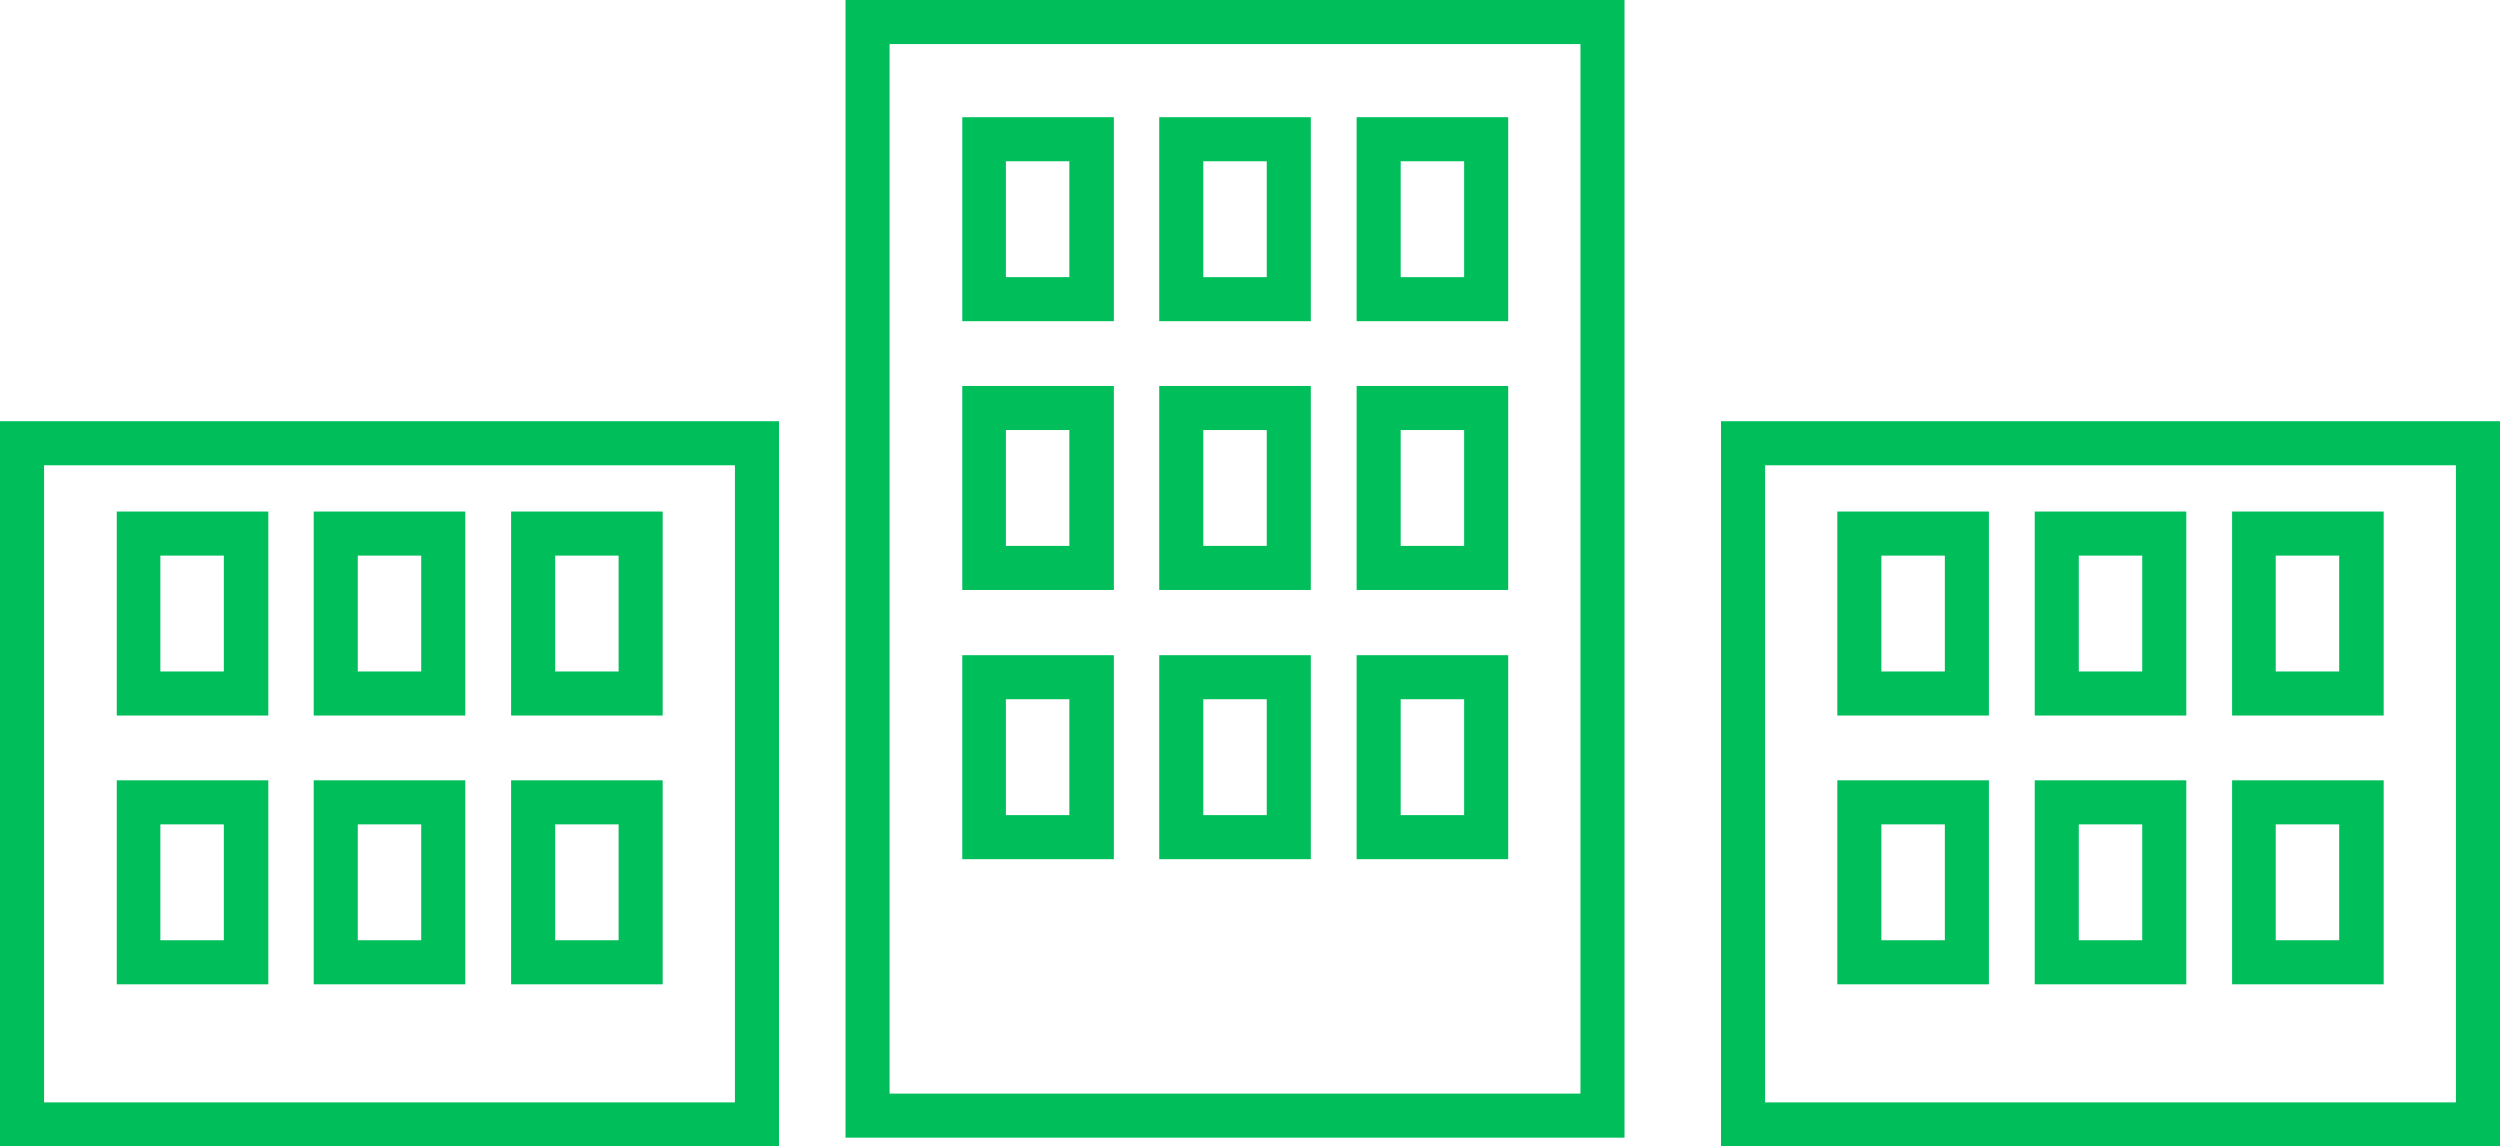 <?xml version="1.0" encoding="UTF-8"?> <svg xmlns="http://www.w3.org/2000/svg" id="Camada_2" data-name="Camada 2" viewBox="0 0 56.74 26.02"><defs><style> .cls-1 { fill: #00bf5a; stroke-width: 0px; } </style></defs><g id="Camada_1-2" data-name="Camada 1"><path class="cls-1" d="M36.87,25.82h-17.68V0h17.68v25.82ZM20.19,24.82h15.68V1h-15.68v23.82Z"></path><g><path class="cls-1" d="M25.28,7.29h-3.44V2.66h3.44v4.63ZM22.83,6.29h1.44v-2.63h-1.44v2.63Z"></path><path class="cls-1" d="M29.75,7.29h-3.44V2.66h3.44v4.63ZM27.31,6.29h1.44v-2.63h-1.44v2.63Z"></path><path class="cls-1" d="M34.23,7.29h-3.44V2.66h3.44v4.63ZM31.79,6.29h1.44v-2.63h-1.44v2.63Z"></path></g><g><path class="cls-1" d="M25.28,13.39h-3.44v-4.63h3.44v4.63ZM22.83,12.39h1.44v-2.63h-1.44v2.63Z"></path><path class="cls-1" d="M29.75,13.39h-3.44v-4.63h3.44v4.63ZM27.31,12.39h1.44v-2.63h-1.44v2.63Z"></path><path class="cls-1" d="M34.23,13.39h-3.44v-4.63h3.44v4.63ZM31.79,12.39h1.44v-2.63h-1.44v2.63Z"></path></g><g><path class="cls-1" d="M25.28,19.5h-3.44v-4.63h3.44v4.63ZM22.83,18.5h1.44v-2.63h-1.44v2.63Z"></path><path class="cls-1" d="M29.75,19.5h-3.44v-4.63h3.44v4.63ZM27.31,18.5h1.44v-2.63h-1.44v2.63Z"></path><path class="cls-1" d="M34.23,19.5h-3.44v-4.63h3.44v4.63ZM31.79,18.5h1.44v-2.63h-1.44v2.63Z"></path></g><g><g><path class="cls-1" d="M6.09,16.24h-3.44v-4.63h3.44v4.63ZM3.64,15.24h1.44v-2.63h-1.44v2.63Z"></path><path class="cls-1" d="M10.56,16.24h-3.44v-4.63h3.44v4.63ZM8.12,15.24h1.44v-2.63h-1.44v2.63Z"></path><path class="cls-1" d="M15.04,16.24h-3.44v-4.63h3.44v4.63ZM12.6,15.24h1.44v-2.63h-1.44v2.63Z"></path></g><g><path class="cls-1" d="M6.09,22.34h-3.44v-4.63h3.44v4.63ZM3.64,21.34h1.44v-2.63h-1.44v2.63Z"></path><path class="cls-1" d="M10.56,22.34h-3.44v-4.63h3.44v4.63ZM8.12,21.34h1.44v-2.63h-1.44v2.63Z"></path><path class="cls-1" d="M15.04,22.34h-3.44v-4.63h3.44v4.63ZM12.6,21.34h1.44v-2.63h-1.44v2.63Z"></path></g></g><path class="cls-1" d="M17.68,26.02H0V9.56h17.68v16.46ZM1,25.02h15.68v-14.46H1v14.46Z"></path><g><g><path class="cls-1" d="M45.14,16.24h-3.44v-4.63h3.44v4.63ZM42.7,15.24h1.44v-2.63h-1.44v2.63Z"></path><path class="cls-1" d="M49.62,16.24h-3.44v-4.63h3.44v4.63ZM47.18,15.24h1.44v-2.63h-1.44v2.63Z"></path><path class="cls-1" d="M54.1,16.24h-3.44v-4.63h3.44v4.63ZM51.65,15.24h1.44v-2.63h-1.44v2.63Z"></path></g><g><path class="cls-1" d="M45.14,22.34h-3.44v-4.63h3.44v4.63ZM42.7,21.34h1.44v-2.63h-1.44v2.63Z"></path><path class="cls-1" d="M49.62,22.34h-3.44v-4.63h3.44v4.63ZM47.18,21.34h1.44v-2.63h-1.44v2.63Z"></path><path class="cls-1" d="M54.1,22.34h-3.44v-4.63h3.44v4.63ZM51.65,21.34h1.44v-2.63h-1.44v2.63Z"></path></g></g><path class="cls-1" d="M56.74,26.02h-17.68V9.56h17.68v16.46ZM40.06,25.02h15.68v-14.46h-15.68v14.46Z"></path></g></svg> 